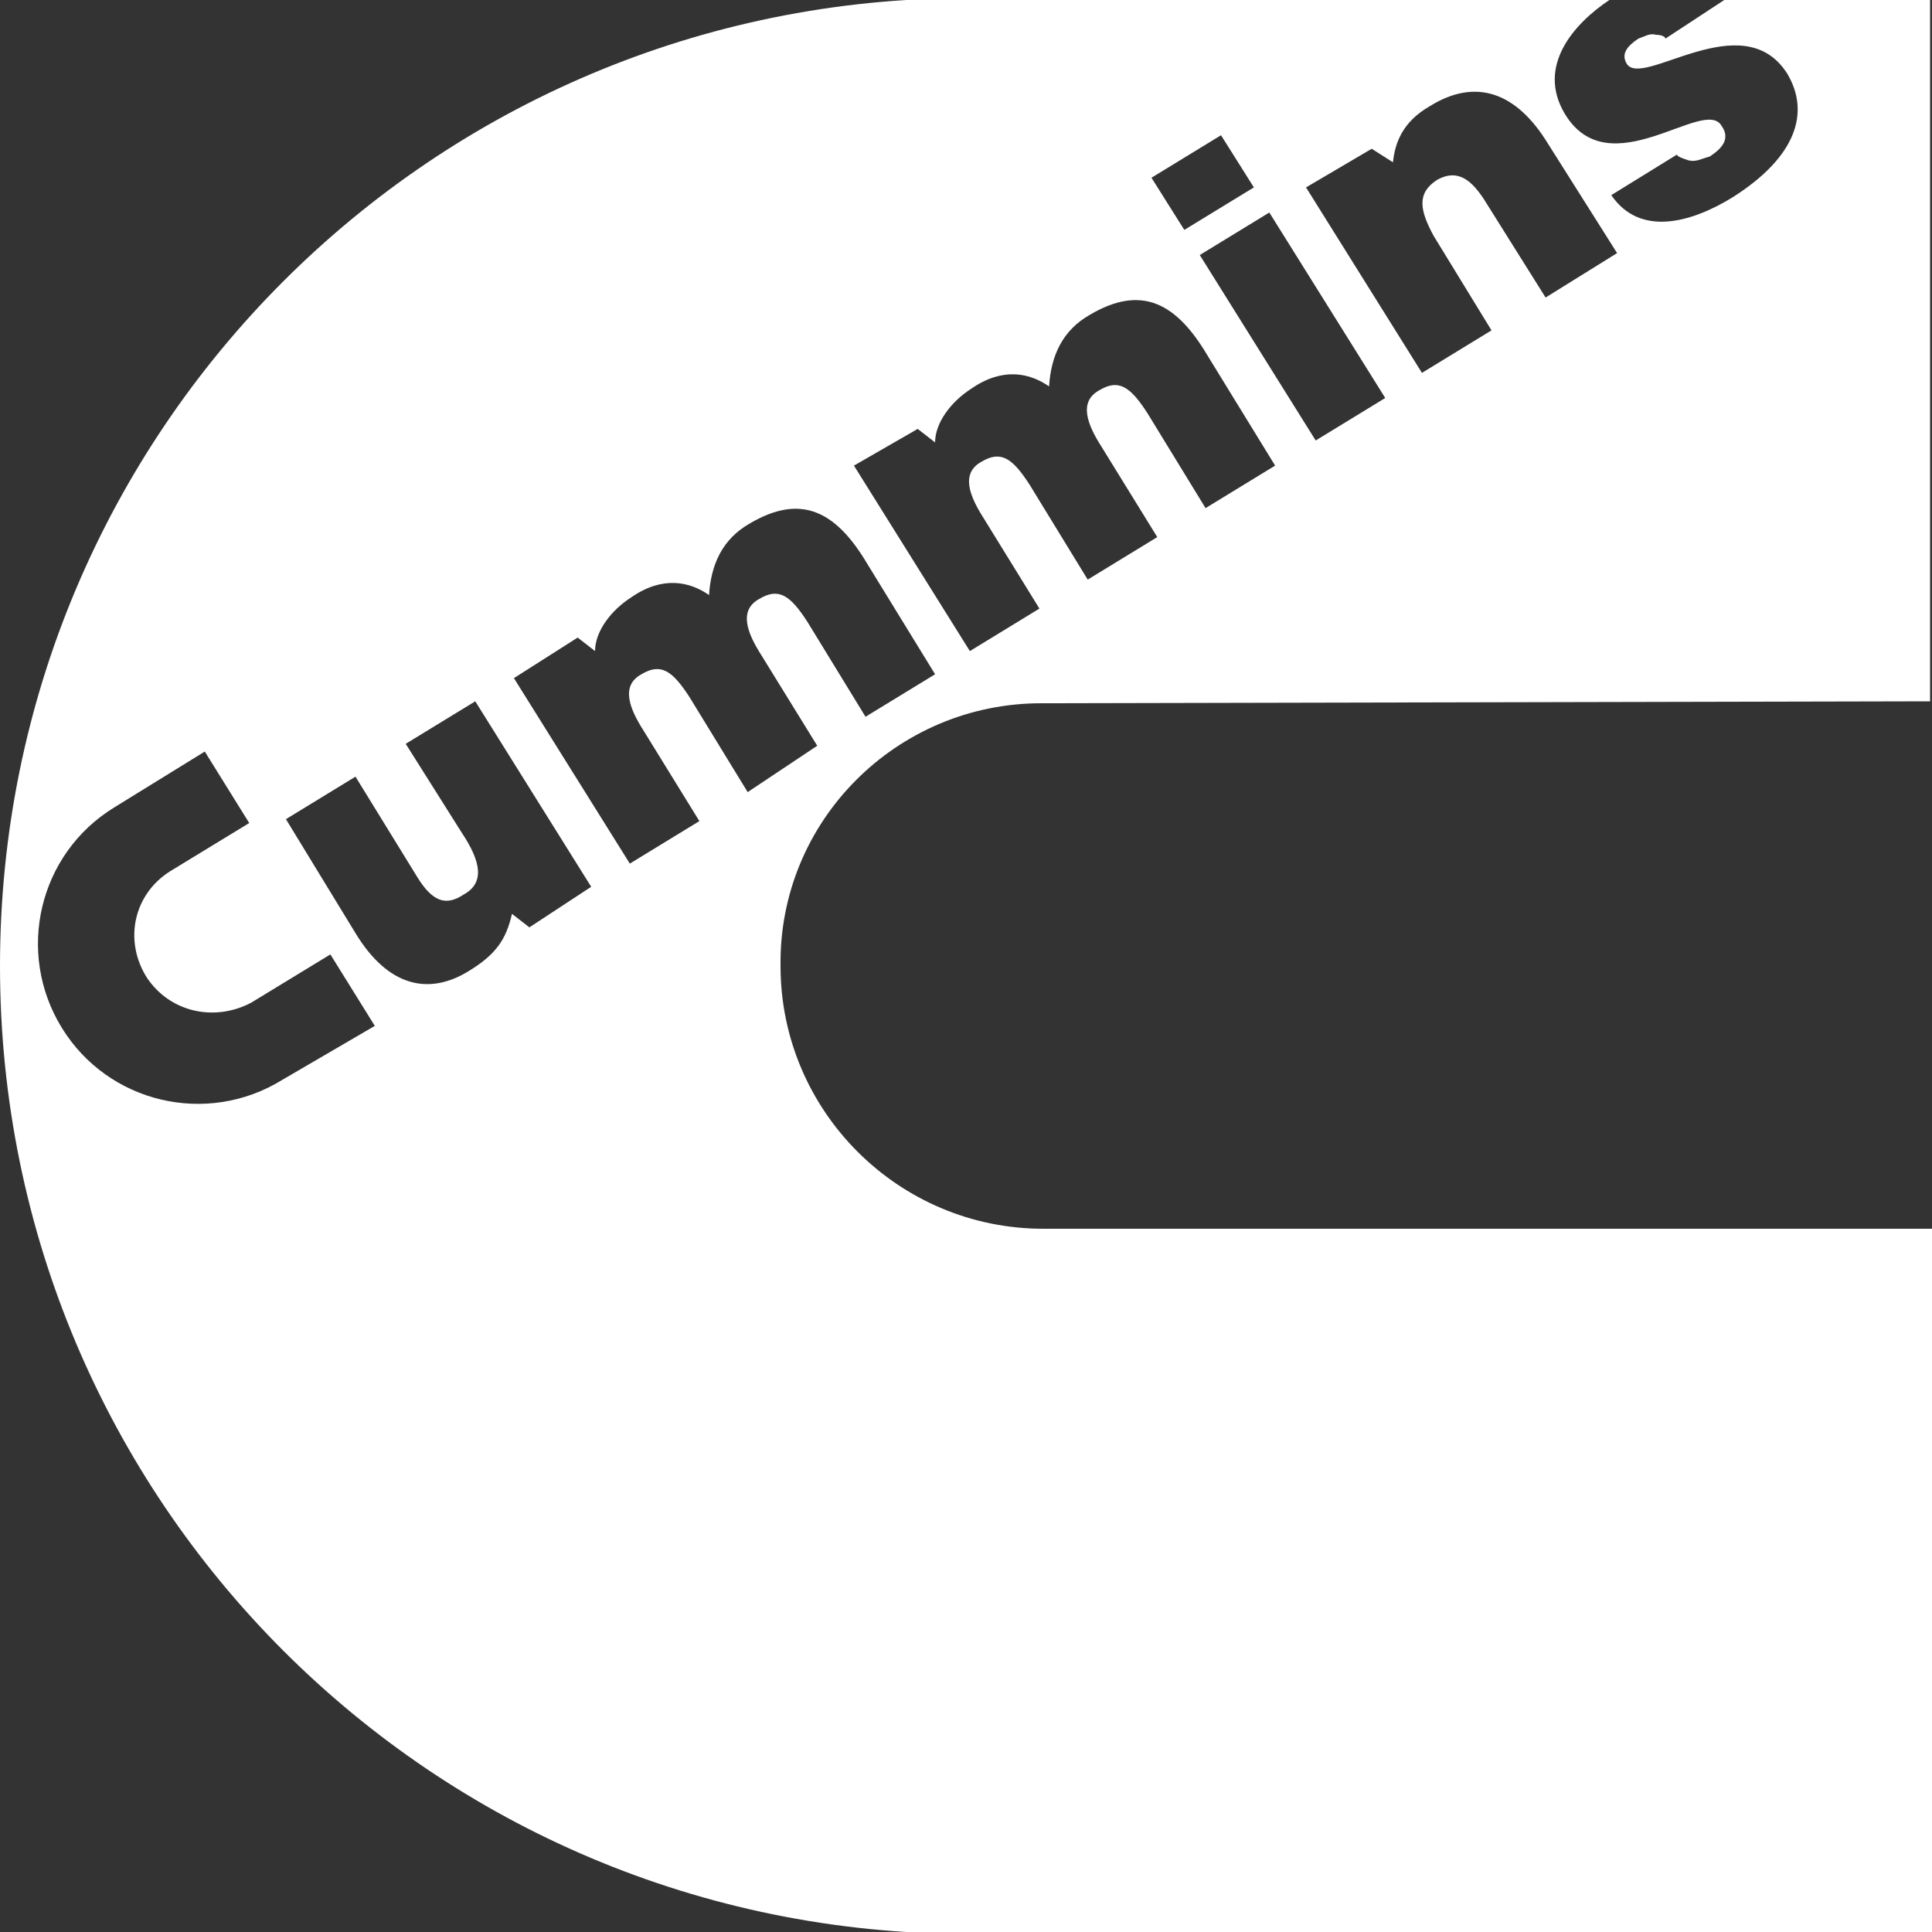 <?xml version="1.0" encoding="utf-8"?>
<!-- Generator: Adobe Illustrator 23.0.3, SVG Export Plug-In . SVG Version: 6.00 Build 0)  -->
<svg version="1.1" id="Слой_1" xmlns="http://www.w3.org/2000/svg" xmlns:xlink="http://www.w3.org/1999/xlink" x="0px" y="0px"
	 viewBox="0 0 100 100" enable-background="new 0 0 100 100" xml:space="preserve">
<rect x="0" y="0" width="100" height="100" fill="#333333" stroke="none"/>
<path fill="#FFFFFF" d="M53.9,36.4l46-0.1V-0.1H89.4L86.2,2c0-0.1-0.2-0.2-0.5-0.2c-0.3-0.1-0.6,0.1-0.9,0.2
	c-0.6,0.4-0.9,0.8-0.6,1.3c0.8,1.3,6-3.1,8.3,0.5c1.2,2,0.5,4.3-2.8,6.4c-2.1,1.3-4.8,2.1-6.3-0.1L86.8,8l0,0l0,0
	c0,0.1,0.3,0.2,0.6,0.3c0.4,0.1,0.7-0.1,1.1-0.2c0.6-0.4,1.1-0.9,0.6-1.6c-0.9-1.5-5.8,3.2-8.1-0.6c-1.5-2.5,0.5-4.7,2.3-5.9
	L50.1-0.1C22.4-0.1,0,22.3,0,50s22.4,50.1,50.1,50.1l49.9-0.1V63.6H54c-7.5,0-13.6-6.1-13.6-13.6C40.3,42.5,46.4,36.4,53.9,36.4z
	 M71,7.7L71,7.7l1.1,0.7c0.1-1,0.5-2.1,1.9-2.9c2.4-1.5,4.5-0.7,6.1,1.9l3.6,5.7L80,15.4l-3.2-5.1c-0.6-0.9-1.3-1.6-2.4-1
	c-1.1,0.7-0.9,1.6-0.2,2.9l3,4.9l-3.6,2.2l-6-9.6L71,7.7z M71.7,20.6L71.7,20.6l-3.6,2.2l-6-9.6l3.6-2.2L71.7,20.6z M63.2,7l1.7,2.7
	l-3.6,2.2l-1.7-2.7L63.2,7z M47.5,22.2l0.9,0.7c0-1,0.8-2.1,1.9-2.8c1.6-1.1,3-0.8,4-0.1c0.1-1.6,0.7-2.9,2.1-3.7
	c2.7-1.6,4.5-0.6,6.1,2.1l3.5,5.7l-3.6,2.2l-3-4.9c-0.9-1.4-1.5-1.8-2.5-1.2c-1.1,0.6-0.6,1.8,0.1,2.9l2.9,4.7l-3.6,2.2l-3-4.9
	c-0.9-1.4-1.5-1.8-2.5-1.2c-1.1,0.6-0.6,1.8,0.1,2.9l2.9,4.7l-3.6,2.2l-6-9.6L47.5,22.2z M14.6,55.9L14.6,55.9
	c-3.9,2.4-9,1.2-11.4-2.7s-1.2-9,2.7-11.4l4.7-2.9l2.3,3.7l-4.1,2.5c-1.9,1.2-2.4,3.6-1.2,5.5c1.2,1.8,3.5,2.3,5.4,1.3l4.1-2.5
	l2.3,3.7L14.6,55.9z M27.4,48l-0.9-0.7c-0.3,1.3-0.8,2.1-2.3,3c-2,1.2-4.1,0.8-5.8-2l-3.6-5.9l3.6-2.2l3.2,5.2
	c0.8,1.3,1.5,1.5,2.4,0.9c1.1-0.6,0.9-1.7-0.1-3.2l-2.9-4.6l3.6-2.2l6,9.6L27.4,48z M38.7,41l-3-4.9c-0.9-1.4-1.5-1.8-2.5-1.2
	c-1.1,0.6-0.6,1.8,0.1,2.9l2.9,4.7l-3.6,2.2l-6-9.6l3.3-2.1l0.9,0.7c0-1,0.8-2.1,1.9-2.8c1.6-1.1,3-0.8,4-0.1
	c0.1-1.6,0.7-2.9,2.1-3.7c2.7-1.6,4.5-0.6,6.1,2.1l3.5,5.7l-3.6,2.2l-3-4.9c-0.9-1.4-1.5-1.8-2.5-1.2c-1.1,0.6-0.6,1.8,0.1,2.9
	l2.9,4.7L38.7,41z"/>
</svg>
